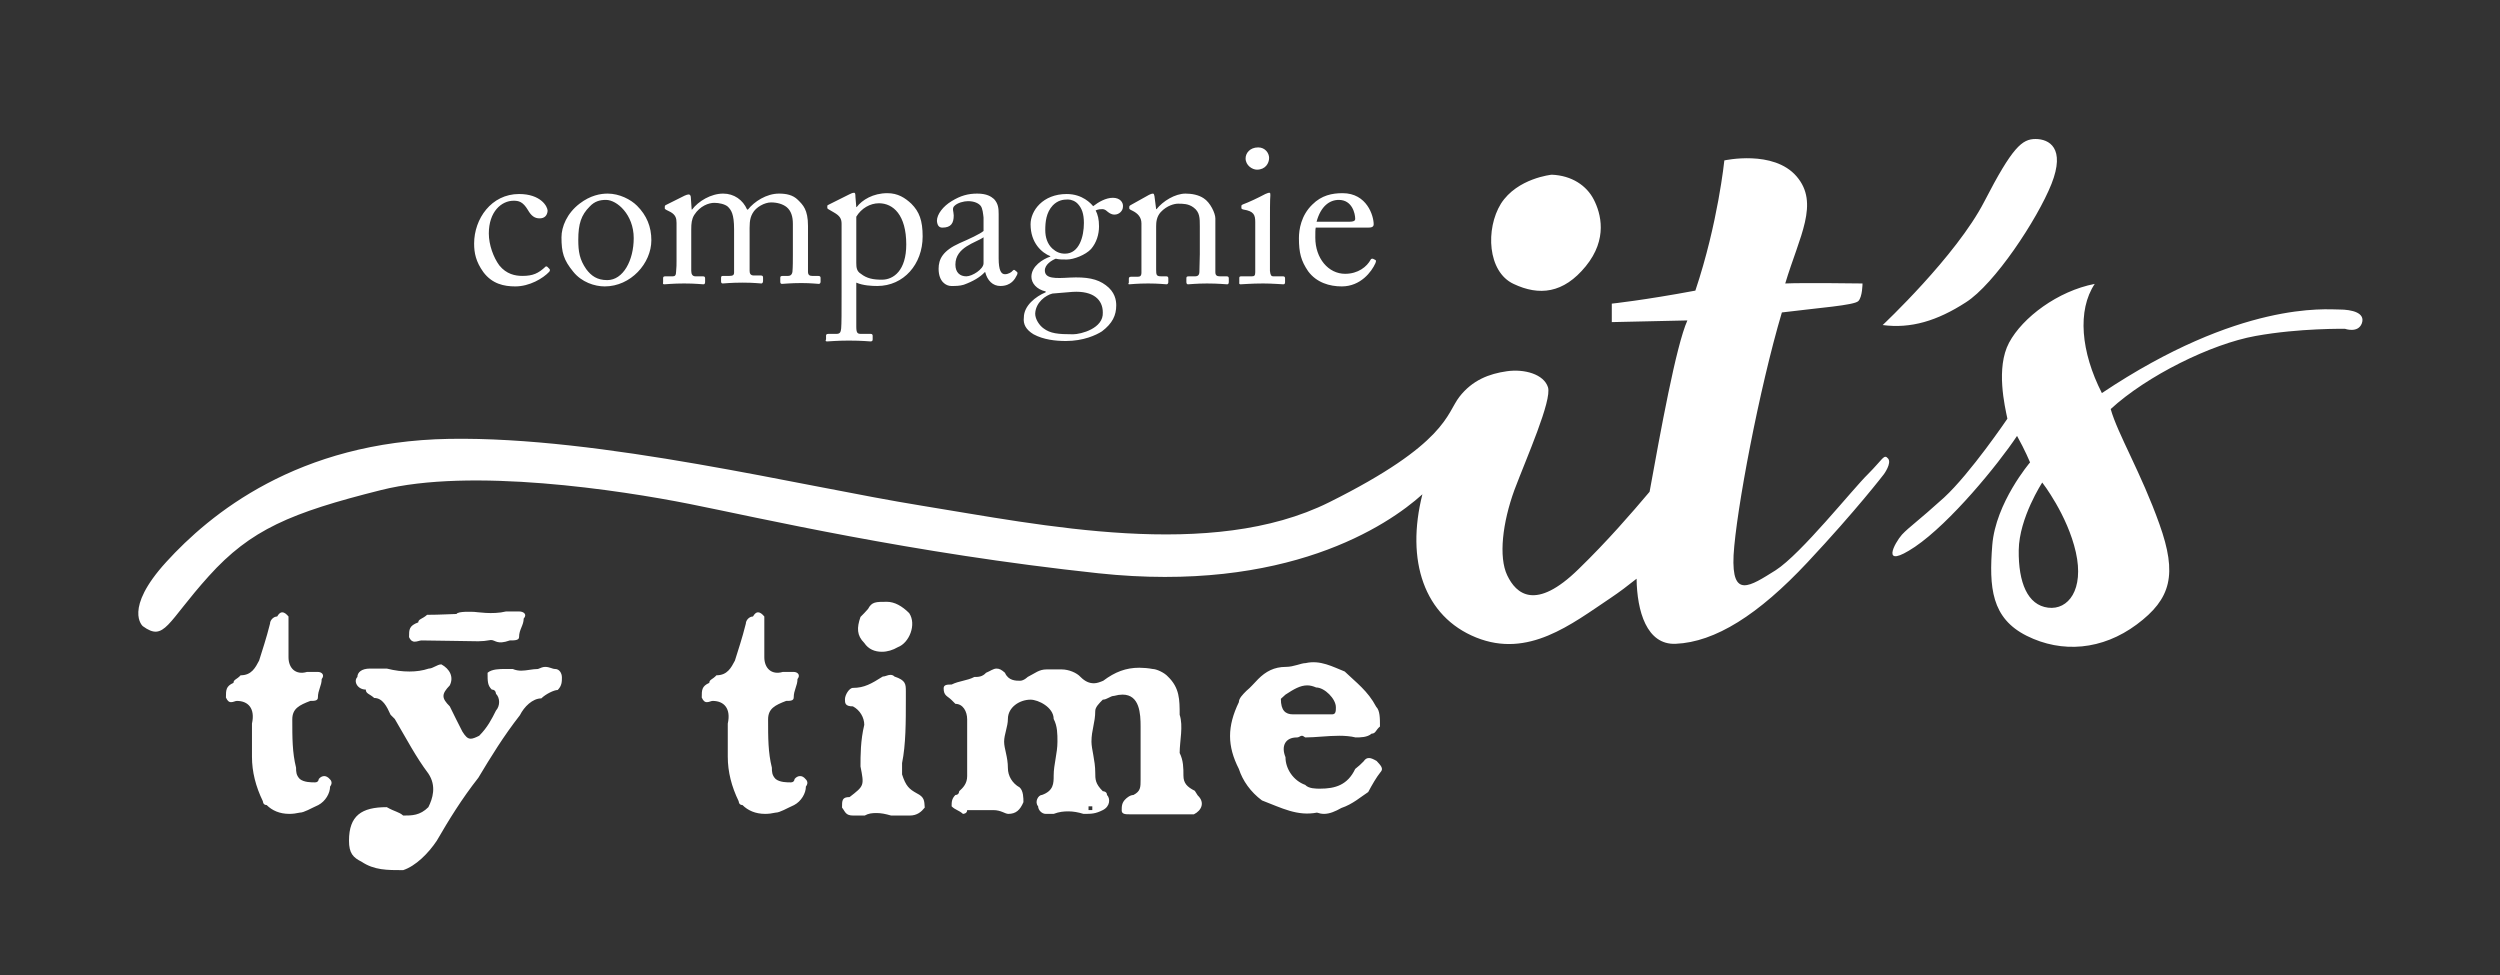 <?xml version="1.0" encoding="utf-8"?>
<!-- Generator: Adobe Illustrator 24.3.0, SVG Export Plug-In . SVG Version: 6.00 Build 0)  -->
<svg version="1.1" id="Calque_1" xmlns="http://www.w3.org/2000/svg" xmlns:xlink="http://www.w3.org/1999/xlink" x="0px" y="0px"
	 viewBox="0 0 595.3 232.2" style="enable-background:new 0 0 595.3 232.2;" xml:space="preserve">
<rect x="0" y="0" width="595.3" height="232.2" fill="#333333" stroke="none"/>
<path d="M468.1,72c6.8-4.3,17-19.7,20.4-28.2c3.4-8.6-0.6-10.7-3.8-10.7c-3.2,0-5.5,1.9-12.2,14.9s-24.2,29.4-24.2,29.4
	C455,78.3,461.3,76.4,468.1,72z M224.4,54.2c2.1,0,2.7-1.1,2.7-2.9c0-0.9-0.5-1.7,0.2-2.3c0.7-0.7,2.2-1.1,3.2-1.1
	c1.5,0,2.5,0.5,3,1.1c0.5,0.6,0.6,2,0.7,2.8v3.2c-0.8,0.7-3.4,1.9-5.7,2.9c-4,1.8-5,3.8-5,6.1c0,3.1,1.8,4.1,3,4.1c1.1,0,2,0,3-0.3
	c2.2-0.8,3.9-1.8,5-3h0.1c0.5,2,1.8,3.3,3.6,3.3c2.6,0,3.5-1.7,3.9-2.5c0.3-0.5,0.2-0.8,0-0.9l-0.5-0.4c-0.2-0.1-0.3,0-0.5,0.2
	c-0.2,0.3-1,0.8-1.8,0.8c-0.9,0-1.5-0.9-1.5-3.8V51c0-1.4-0.1-2.5-1.1-3.6c-0.7-0.6-1.7-1.3-4-1.3c-2.2,0-4,0.5-6.1,1.8
	c-2,1.2-3.5,3.1-3.5,4.7C223.2,53.7,223.6,54.2,224.4,54.2z M234.2,62.7c0,1.4-2.7,3.1-4.1,3.1c-1.5,0-2.6-0.9-2.6-2.8
	c0-4.2,4.9-5.2,6.7-6.5V62.7z M319.5,68.2c4.5,0,7.1-3.5,8-5.5c0.2-0.5,0.2-0.7,0-0.8l-0.6-0.3c-0.2,0-0.4,0-0.5,0.2
	c-0.9,1.7-3,3.4-6.1,3.4c-4,0-7.1-3.7-7.1-8.6c0-1.2,0-2,0.1-2.4h12.4c0.8,0,1.4-0.1,1.4-0.8c0-2-1.6-7.4-7.4-7.4
	c-2.5,0-5,0.5-7.2,2.7c-2.7,2.6-3.2,6-3.2,8c0,3.5,0.5,5.4,2.2,7.9C313.5,67.3,316.6,68.2,319.5,68.2z M318.8,47.6
	c3.2,0,3.9,3.3,3.9,4.5c0,0.5-0.4,0.7-1.4,0.7h-7.8C314.5,49.1,316.6,47.6,318.8,47.6z M268.9,67.7c0.3,0,1.9-0.2,4.5-0.2
	c2.6,0,4,0.2,4.4,0.2c0.2,0,0.4-0.2,0.4-0.5v-0.9c0-0.3-0.1-0.5-0.5-0.5h-1.2c-1.1,0-1.2-0.3-1.2-1.6V53.9c0-1,0.1-2.3,1.1-3.4
	c1.5-1.6,3.3-2,4.1-2c1.2,0,2.5,0,3.7,0.9c1.5,1.1,1.5,2.5,1.5,4.5v6.6c0,1.3-0.1,2.9-0.1,4.2c0,0.9-0.5,1.1-1,1.1h-1.5
	c-0.5,0-0.6,0.1-0.6,0.5v0.8c0,0.4,0.1,0.6,0.4,0.6c0.4,0,2-0.2,4.5-0.2c2.8,0,4.4,0.2,4.8,0.2c0.3,0,0.4-0.2,0.4-0.6v-0.8
	c0-0.3-0.1-0.5-0.5-0.5h-1.6c-0.7,0-1.1-0.2-1.1-1V52c0-1.2-1.2-3.8-2.8-4.8c-1.2-0.8-2.8-1.1-4.3-1.1c-2.5,0-5.4,1.8-6.9,3.7h-0.1
	l-0.4-3.1c-0.1-0.4-0.1-0.6-0.4-0.6c-0.2,0-0.5,0.1-0.9,0.3l-4.3,2.4c-0.2,0.1-0.4,0.2-0.4,0.5v0.2c0,0.2,0,0.3,0.4,0.5l0.4,0.2
	c1.2,0.6,2.1,1.5,2.1,3v11.7c0,0.9-0.4,1-1,1h-1.5c-0.4,0-0.5,0.2-0.5,0.5v0.9C268.6,67.6,268.7,67.7,268.9,67.7z M246.1,79.6
	c2.4,1.3,5.3,1.6,7.7,1.6c4.2,0,7.2-1.4,8.6-2.3c2.5-1.9,3.4-3.8,3.4-6.2c0-1.2-0.3-3.2-2.5-4.8c-2-1.5-4.5-2-8.6-1.8
	c-3.4,0.2-5.9,0.3-5.9-1.7c0-1.4,1.6-2.4,2.6-2.8c0.8,0.2,1.5,0.2,2.6,0.2c1.7,0,4.5-1.1,5.8-2.5c1.3-1.5,1.9-3.5,1.9-5.4
	c0-1.7-0.3-2.8-0.8-3.8c0.7-0.3,1.2-0.3,1.6-0.3c0.4,0,0.8,0.2,1.1,0.5c0.4,0.3,0.9,0.8,1.8,0.8c1.1,0,2-0.9,2-1.9
	c0.1-1-0.7-2.1-2.4-2.1c-1.7,0-3.4,1-4.7,2c-0.5-0.6-2.5-2.9-6.3-2.9c-5.7,0-8.6,4-8.6,7.2c0,4.5,2.7,6.8,4.7,7.6v0.1
	c-1.8,0.6-4.5,2.3-4.5,4.8c0,1.5,1.2,3,3.4,3.5v0.2c-2.4,1-5.2,3.2-5.2,6C243.6,77.2,244.3,78.5,246.1,79.6z M248.9,54.8
	c0-1.9,0.2-4.2,1.8-5.9c1.2-1.2,2.4-1.4,3.6-1.4c0.8,0,1.8,0.4,2.4,1.1c0.9,1,1.4,2.3,1.4,4.5c0,3.2-1.1,7.3-4.5,7.3
	c-1.2,0-2.1-0.4-3-1.2C249.4,58.1,248.9,56.5,248.9,54.8z M250.6,69.9l4.8-0.4c5-0.3,7.2,1.9,7.2,4.9c0.2,3.8-5.2,5.2-7.1,5.2
	c-3.6,0-5.4-0.2-7-1.4c-1-0.7-2-2.2-2-3.5C246.6,72,249,70.3,250.6,69.9z M295.4,67.7c0.5,0,2.5-0.2,5.4-0.2c2.1,0,4.4,0.2,4.8,0.2
	c0.3,0,0.4-0.2,0.4-0.5v-0.9c0-0.3-0.1-0.5-0.5-0.5h-2.3c-0.5,0-0.7-0.3-0.8-1.3c0-0.5,0-2.4,0-4.3v-5.5c0-4.1,0-7.3,0.1-8.2
	c0-0.3,0-0.6-0.2-0.6c-0.3,0-0.5,0.1-1,0.3c-1.9,1-3.8,1.9-5.4,2.5c-0.2,0.1-0.3,0.2-0.3,0.3v0.5c0,0.2,0.1,0.3,0.5,0.4
	c2.5,0.4,2.8,1.3,2.8,3v7.4c0,1.5,0,3,0,4.5c0,0.8-0.2,1-0.8,1h-2.5c-0.4,0-0.5,0.1-0.5,0.4v1C295,67.6,295.2,67.7,295.4,67.7z
	 M299.3,40.4c2,0,2.9-1.5,2.9-2.8c0-1.1-0.9-2.5-2.6-2.5c-2,0-3,1.4-3,2.6C296.6,39.4,298.2,40.4,299.3,40.4z M360.4,67.6
	c6.1,2.9,11.9,2.3,17.2-4.2s3.6-12.6,1.9-15.9c-1.7-3.3-5.2-5.7-10-5.9c0,0-8.2,0.8-12.1,6.9C353.7,54.5,354.2,64.7,360.4,67.6z
	 M122.7,68.2c3.4,0,6.6-1.9,8.1-3.5c0.2-0.3,0.2-0.5,0-0.7l-0.5-0.5c-0.2-0.1-0.3-0.1-0.4,0c-1.7,1.6-3,2.2-5.5,2.2
	c-1.7,0-3.8-0.4-5.5-2.5c-1.4-1.9-2.5-4.9-2.5-7.6c0-5.2,3-7.8,5.9-7.8c1.2,0,2.2,0.2,3.4,2.2c0.8,1.4,1.6,2,2.8,2
	c1.1,0,1.8-0.6,1.9-1.8c0-1-1.6-4-6.8-4c-6.6,0-10.7,5.9-10.7,11.8c0,2.2,0.4,4.3,2.2,6.8C117.2,67.6,120,68.2,122.7,68.2z
	 M284.5,188.3c-1.8-0.9-2.7-1.8-2.7-3.6c0-1.8,0-3.6-0.9-5.4c0-2.8,0.9-6.4,0-9.1c0-3.6,0-6.4-2.8-9.1c-0.9-1-2.8-1.8-3.6-1.8
	c-1.1-0.2-2.2-0.3-3.2-0.3c-3.2,0-5.8,1-8.6,3.1c-0.7,0.3-1.5,0.6-2.2,0.6c-1.1,0-2.1-0.4-3.2-1.5c-0.9-1-2.8-1.8-4.5-1.8h-3.6
	c-1.8,0-2.7,0.9-4.5,1.8c0,0-0.9,0.9-1.8,0.9c-1,0-2.8,0-3.6-1.9c-0.8-0.7-1.3-1-2-1c-0.8,0-1.5,0.6-2.5,1c-0.9,1-1.9,1-2.8,1
	c-1.7,0.9-3.6,0.9-5.4,1.8c-1,0-1.9,0-1.9,0.9c0,1.8,0.9,1.8,1.9,2.8l0.9,0.9c1.8,0,2.8,1.8,2.8,3.7v13.5c0,1.8-1,2.8-1.9,3.6
	c0,0,0,0.9-0.9,0.9c-0.9,0.9-0.9,1.7-0.9,2.7c0.9,0.9,1.7,0.9,2.7,1.8c0,0,1,0,1-0.9h6.2c1.9,0,2.8,0.9,3.6,0.9
	c1.8,0,2.8-0.9,3.6-2.8c0-0.9,0-2.7-0.9-3.5c-1.8-1-2.8-2.8-2.8-4.6c0-2.7-0.9-4.6-0.9-6.3c0-1.7,0.9-3.6,0.9-5.4
	c0-2.8,2.8-4.6,5.4-4.6c1.8,0,5.5,1.8,5.5,4.6c0.9,1.7,0.9,3.6,0.9,5.4c0,2.8-0.9,5.4-0.9,8.1c0,1.8,0,3.6-2.8,4.6
	c-0.9,0-1.8,1.7-0.9,2.7c0,0.9,0.9,1.8,1.8,1.8h1.9c1.3-0.5,2.4-0.6,3.5-0.6c1.1,0,2.3,0.2,3.6,0.6c1.9,0,2.8,0,4.6-0.9
	c1.8-0.9,1.8-2.8,1-3.6c0-0.9-1-0.9-1-0.9c-1.8-1.8-1.8-2.8-1.8-4.5c0-2.8-0.9-5.5-0.9-7.3c0-2.8,0.9-4.5,0.9-7.3
	c0-0.9,0.9-1.8,1.8-2.7c1,0,1.8-0.9,2.7-0.9c0.7-0.2,1.4-0.3,2-0.3c4.1,0,4.3,4.6,4.3,7.6v12.6c0,1.9,0,2.8-1.7,3.7
	c-0.9,0-1.8,0.9-1.8,0.9c-1,0.9-1,1.8-1,2.8c0,0.9,1,0.9,1.8,0.9h15.4c1.8-0.9,2.7-2.8,0.9-4.5L284.5,188.3z M260.1,192.9h-0.9V192
	h0.9V192.9z M326,180.5c-0.5,0-0.9,0.2-1.3,0.8c-0.9,0.9-0.9,0.9-2,1.8c-1.8,3.8-4.7,4.7-8.4,4.7c-0.9,0-2.7,0-3.5-0.9
	c-2.8-1-4.7-3.8-4.7-6.6c-1.1-2.7,0-4.7,2.7-4.7c0.6,0,0.8-0.4,1.2-0.4c0.2,0,0.4,0.1,0.8,0.4c2.4,0,5.4-0.4,8.1-0.4
	c1.3,0,2.7,0.1,3.9,0.4c1.1,0,2.8,0,3.8-0.9c1,0,1-0.9,2-1.7c0-2,0-3.8-0.9-4.7c-2-3.8-4.8-5.8-7.5-8.4c-2.8-1.1-5.8-2.8-9.3-2
	c-1.1,0-2.8,0.9-4.7,0.9c-2.8,0-4.8,1.1-6.6,2.9c-0.9,0.9-1.8,2-2.8,2.8c-0.9,0.9-1.8,1.8-1.8,2.7c-2.8,5.8-2.8,10.4,0,15.9
	c0.9,2.8,2.8,5.5,5.5,7.5c4.7,1.8,8.4,3.8,13.1,2.9c0.6,0.2,1.1,0.3,1.7,0.3c1.3,0,2.7-0.6,4.1-1.4c2.7-0.9,4.7-2.7,6.4-3.8
	c0.9-1.7,2-3.6,2.9-4.7c0.9-0.9,0-1.7-0.9-2.7C327.1,180.8,326.5,180.5,326,180.5z M306.1,165.4c2-1.3,3.5-2.2,5.2-2.2
	c0.7,0,1.4,0.2,2.1,0.5c2,0,4.7,2.7,4.7,4.7c0,0.9,0,1.7-0.9,1.7h-9.3c-1.8,0-2.9-0.9-2.9-3.7L306.1,165.4z M210,155.2
	c1.3,0,2.6-0.4,3.8-1.1c2.7-1,4.5-5.4,2.7-8.1c-1.7-1.7-3.5-2.7-5.3-2.7c-2.7,0-3.6,0-4.5,1.7c-0.9,1-0.9,1-1.8,1.9
	c-0.9,2.6-0.9,4.4,0.9,6.2C206.8,154.6,208.3,155.2,210,155.2z M557,73.7c-3.1,0-23.6-2.1-56.5,19.9c-5-9.8-5.9-19.7-1.7-26
	c-8.8,1.7-17.2,8-20.4,14c-3.2,6-1,15.2-0.4,18.1c0,0-8.8,13-15.1,18.8c-6.3,5.7-8.2,6.9-10,8.8c-1.7,1.9-5.4,8.6,3.1,2.9
	c8.4-5.7,19.7-19.5,24.3-26.4c1.9,3.4,3.1,6.3,3.1,6.3s-8.2,9.6-9,19.7c-0.8,10.1-0.2,17.4,8.2,21.6c8.4,4.2,18,3.4,26.2-2.7
	c8.2-6.1,9.7-11.9,5.4-23.9c-4.3-12.1-10-21.6-11.6-27.4c8.6-7.9,23.9-15.5,34.5-17.4c10.5-1.9,21.3-1.7,21.3-1.7s3.1,1.1,4-1.3
	C563.3,74.5,560.1,73.7,557,73.7z M487.7,144.7c-4.9-0.6-7.1-6-7-13.7c0.1-7.7,5.6-16.1,5.6-16.1s6,7.7,8,16.6
	S492.5,145.3,487.7,144.7z M218.3,188.9c-1.8-1-2.6-1.7-3.5-4.5v-2.7c0.9-4.4,0.9-9.8,0.9-15.2v-1.8c0-1.8,0-2.7-2.7-3.6
	c-0.3-0.3-0.6-0.4-1-0.4c-0.6,0-1.2,0.4-1.8,0.4c-2.7,1.7-4.4,2.7-7.1,2.7c-0.9,0-1.9,1.7-1.9,2.7c0,0.9,0,1.7,1.9,1.7
	c1.7,0.9,2.7,2.7,2.7,4.4c-0.9,3.7-0.9,7.3-0.9,9.9c0.9,4.6,0.9,4.6-2.6,7.3c-1.8,0-1.8,0.8-1.8,2.5c0.8,1,0.8,1.9,2.7,1.9h2.7
	c0.9-0.5,1.7-0.6,2.8-0.6s2.1,0.2,3.5,0.6h4.4c1.8,0,2.8-0.9,3.6-1.9C220.1,190.6,220.1,189.8,218.3,188.9z M444.8,112.9
	c-3.6,3.5-15.9,19-22,22.9c-6.1,3.8-10.5,6.9-10-3.6c0.6-10.5,6.1-39.6,11.5-57.8c8.8-1.1,17.2-1.7,18.2-2.7c1-1,1-4.2,1-4.2
	s-14.2-0.2-18.4,0c3.4-11.3,8.2-19.1,2.7-25.5s-17.2-3.8-17.2-3.8s-1.5,14.9-6.9,31c-12.3,2.3-19.9,3.1-19.9,3.1v4.4
	c0,0,17.2-0.4,18-0.4c-2.7,6-6.4,26.5-9,40.8c-4.3,5.1-10.1,11.8-16.9,18.4c-10.3,10.1-14.9,5.9-17,1.5c-2.1-4.4-1.1-12.6,1.7-20.3
	c2.9-7.7,9-21.4,8-24.5c-1-3.1-5.6-4.4-9.8-3.8s-8.2,2.1-11.3,6.1c-3.1,4-2.9,11.1-31,25.1c-28.1,14-68.6,5.4-97.1,0.8
	c-28.5-4.6-76.2-16.5-112.4-15.9s-57.1,18-67.4,29.3c-10.3,11.3-5.6,15.3-5.6,15.3c5.2,3.8,5.7-0.8,15.7-11.9
	c10-11.1,19.5-15.1,41-20.5c21.4-5.4,56.9,0,73.5,3.3s52.5,11.7,97.3,16.5c44.8,4.8,68.9-11.3,77.2-18.8c-4,15.8,0.4,29.1,12.8,34.1
	c12.4,5,22.6-3.1,32-9.4c2.1-1.4,4.2-3,6.2-4.6c0.1,7.7,2.4,15.8,9.3,15.5c9.4-0.4,19.7-6.9,31.4-19.4s18.2-21,18.2-21
	s1.9-2.6,1-3.7C448.6,108,448.4,109.3,444.8,112.9z M77.2,184.8c-0.4,0-0.9,0.2-1.3,0.7c0,0,0,0.8-0.9,0.8c-0.9,0-2.6,0-3.6-0.8
	c-0.9-0.9-0.9-1.8-0.9-2.7c-0.9-3.6-0.9-7.1-0.9-11.5c0-2.6,1.7-3.4,4.3-4.4c0.9,0,1.8,0,1.8-0.8c0-1.8,0.9-2.8,0.9-4.4
	c0.8-1,0-1.7-0.9-1.7h-2.6c-2.7,0.8-4.4-0.9-4.4-3.5v-9.7c-0.5-0.6-1-1-1.5-1c-0.4,0-0.8,0.3-1.2,1c-0.9,0-1.7,0.9-1.7,1.7
	c-0.9,3.6-1.8,6.2-2.6,8.8c-0.9,1.7-1.8,3.5-4.4,3.5c-0.9,1-1.7,1-1.7,1.8c-1.8,0.8-1.8,1.7-1.8,3.5c0.4,0.9,0.8,1.1,1.2,1.1
	c0.6,0,1-0.3,1.4-0.3c2.7,0,4.4,1.8,3.6,5.4v7.9c0,3.6,0.9,7.1,2.6,10.6c0,0,0,0.9,0.9,0.9c1.3,1.3,3.1,2.1,5.4,2.1
	c0.8,0,1.6-0.1,2.5-0.3c1,0,2.6-1,4.4-1.8c1.7-0.9,2.8-2.8,2.8-4.4c0.8-1,0-1.7,0-1.7C78.1,185,77.6,184.8,77.2,184.8z M197,81.3
	c0.4,0,2.2-0.2,5.1-0.2c3.2,0,4.9,0.2,5.2,0.2c0.4,0,0.5-0.2,0.5-0.5V80c0-0.3-0.1-0.5-0.5-0.5H205c-0.8,0-1.1-0.2-1.1-1.7V67.3
	c1.6,0.7,3.7,0.8,5,0.8c6.3,0,10.8-5.2,10.8-11.8c0-3.8-0.8-5.9-2.7-7.8c-1.5-1.4-3.2-2.5-5.7-2.5c-3.4,0-6,1.6-7.3,3.3h-0.1
	l-0.2-2.4c0-0.8-0.1-1-0.3-1c-0.4,0-0.8,0.2-1.2,0.4l-4.8,2.4c-0.2,0.1-0.4,0.2-0.4,0.3v0.4c0,0.2,0,0.3,0.4,0.5l1.2,0.7
	c1.4,0.8,1.8,1.5,1.8,2.7v16.2c0,4.9,0,7.6-0.1,8.7c-0.1,0.8-0.2,1.3-1.1,1.3h-1.9c-0.5,0-0.6,0.2-0.6,0.4v0.9
	C196.5,81.2,196.6,81.3,197,81.3z M203.9,51.6c1.2-2,3.3-3.2,5.4-3.2c3.4,0,6.5,2.8,6.5,9.8c0,6.2-3,8.4-5.8,8.4
	c-2.1,0-3.6-0.3-5-1.4c-1-0.6-1.1-1.5-1.1-2.6V51.6z M144,68.2c6.2,0,11.1-5.5,11.1-11c0-3.2-1.1-5.9-3.4-8.2
	c-1.5-1.5-4.2-2.9-7-2.9c-1.7,0-4.1,0.4-6.7,2.4c-3,2.3-4.3,5.5-4.3,8c0,3.6,0.5,5.4,2.8,8.2C138.5,67.2,141.6,68.2,144,68.2z
	 M140.4,49.2c1.2-1.3,2.5-1.6,3.9-1.6c2.6,0,6.6,3.5,6.6,9.1c0,5.3-2.5,10-6.3,10c-2.4,0-3.8-1-5-2.6c-1.6-2.3-1.9-4.2-1.9-7
	C137.7,53.3,138.4,51.2,140.4,49.2z M158.2,67.7c0.4,0,2-0.2,4.7-0.2c2.8,0,4.1,0.2,4.6,0.2c0.3,0,0.4-0.2,0.4-0.6v-0.8
	c0-0.3-0.1-0.5-0.5-0.5h-1.8c-0.7,0-1-0.5-1-1.3v-9.9c0-1.4,0.1-2.4,0.7-3.4c1.4-2.2,3.5-2.9,4.8-2.9c1.1,0,2.5,0.3,3.2,0.9
	c0.8,0.8,1.5,1.7,1.5,5.4v10.3c0,0.6-0.3,0.8-1.1,0.8h-1.5c-0.4,0-0.5,0.1-0.5,0.5v0.8c0,0.3,0.1,0.5,0.4,0.5c0.3,0,2-0.2,4.7-0.2
	c2.8,0,4.1,0.2,4.5,0.2c0.2,0,0.4-0.2,0.4-0.6v-0.8c0-0.3-0.1-0.5-0.5-0.5h-1.7c-0.8,0-1-0.5-1-1.1v-8.7c0-2.2-0.1-3.6,0.7-5
	c0.8-1.5,2.9-2.6,4.4-2.6s2.8,0.4,3.7,1.1c1.1,0.9,1.5,2.3,1.5,4v7.4c0,1.1,0,2.9-0.1,4c-0.1,0.7-0.5,1-1,1h-1.2
	c-0.6,0-0.7,0.1-0.7,0.5v0.9c0,0.3,0.1,0.5,0.4,0.5c0.3,0,2.1-0.2,4.6-0.2c2.4,0,3.8,0.2,4.2,0.2c0.2,0,0.4-0.2,0.4-0.5v-0.9
	c0-0.3-0.1-0.5-0.6-0.5h-1.4c-0.6,0-1-0.2-1-1V53.8c0-3.9-1.2-5-2.4-6.2c-1.2-1.2-2.8-1.5-4.5-1.5c-3,0-5.9,1.9-7.4,3.8h-0.2
	c-1-2.3-3.1-3.8-5.7-3.8c-2.9,0-5.9,1.8-7.4,3.8h-0.1l-0.2-2.9c0-0.4-0.2-0.7-0.5-0.7c-0.2,0-0.6,0.1-1,0.3l-4.4,2.2
	c-0.1,0-0.3,0.2-0.3,0.4v0.4c0,0.2,0.1,0.2,0.4,0.4l1,0.5c1.2,0.7,1.4,1.5,1.4,2.6v8.9c0,0.8,0,1.8-0.1,2.6c0,1-0.3,1.2-0.8,1.2
	h-1.7c-0.5,0-0.6,0.1-0.6,0.5v0.9C157.8,67.6,157.9,67.7,158.2,67.7z M190.5,184.8c-0.4,0-0.9,0.2-1.3,0.7c0,0,0,0.8-0.9,0.8
	c-0.9,0-2.6,0-3.6-0.8c-0.9-0.9-0.9-1.8-0.9-2.7c-0.9-3.6-0.9-7.1-0.9-11.5c0-2.6,1.7-3.4,4.3-4.4c0.9,0,1.8,0,1.8-0.8
	c0-1.8,0.9-2.8,0.9-4.4c0.8-1,0-1.7-0.9-1.7h-2.6c-2.7,0.8-4.4-0.9-4.4-3.5v-9.7c-0.5-0.6-1-1-1.5-1c-0.4,0-0.8,0.3-1.2,1
	c-0.9,0-1.7,0.9-1.7,1.7c-0.9,3.6-1.8,6.2-2.6,8.8c-0.9,1.7-1.8,3.5-4.4,3.5c-0.9,1-1.7,1-1.7,1.8c-1.8,0.8-1.8,1.7-1.8,3.5
	c0.4,0.9,0.8,1.1,1.2,1.1c0.6,0,1-0.3,1.4-0.3c2.7,0,4.4,1.8,3.6,5.4v7.9c0,3.6,0.9,7.1,2.6,10.6c0,0,0,0.9,0.9,0.9
	c1.3,1.3,3.1,2.1,5.4,2.1c0.8,0,1.6-0.1,2.5-0.3c1,0,2.6-1,4.4-1.8c1.7-0.9,2.8-2.8,2.8-4.4c0.8-1,0-1.7,0-1.7
	C191.4,185,191,184.8,190.5,184.8z M132.2,159.3c-0.7,0-1.3-0.5-2.4-0.5c-0.5,0-1,0.2-1.7,0.5c-1.3,0-2.7,0.4-4,0.4
	c-0.6,0-1.3-0.1-2-0.4h-2c-1,0-3,0-4,0.9c0,2.1,0,3,1,4c1,0,1,1,1,1c1,1,1,2.9,0,4c-1,2-2,4-4,6c-0.8,0.4-1.5,0.7-2,0.7
	c-0.8,0-1.3-0.6-2-1.7c-1-2-2-3.9-3-6c-2-2-2-2.9,0-5c1-2,0-3.9-2-5c-1,0-2,1-3,1c-1.5,0.5-3,0.7-4.6,0.7c-1.7,0-3.4-0.2-5.4-0.7h-4
	c-2,0-3,0.9-3,2c-1,1,0,3,2,3c0,1,0.9,1,2,2c2,0,3,2,3.9,4l1,1c3,5.1,5,9,8,13c2,3,1,6,0,8c-2,2-3.9,2-6,2c-1-0.9-2-0.9-3.9-2
	c-6,0-9,2-9,8c0,3,1,4,3,5c3,2,6,2,9.9,2c3-1,6-4,8-7c2.9-5,5.9-9.9,9.9-15c3-5,6-9.9,9.9-14.9c1-2,3-4,5.1-4c1-1,3-2,3.9-2
	c1-1,1-2,1-3S133.2,159.3,132.2,159.3z M98.7,152.8c0.7,0,1.2-0.3,1.7-0.3c3.2,0,10.8,0.2,13.5,0.2c0.9,0,1.9-0.1,3-0.3
	c1.1,0,1.4,1.2,4.5,0.1c1.1,0,2.2,0,2.2-0.8c0-1.8,1.1-2.8,1.1-4.4c0.9-1,0-1.7-1.1-1.7h-3.1c-3.2,0.8-7.1,0.1-7.6,0.1
	c-0.5,0-3.8-0.2-4.2,0.5c-1,0-3.9,0.2-7,0.2c-1.1,1-2.1,1-2.1,1.8c-2.2,0.8-2.2,1.7-2.2,3.5C97.8,152.6,98.3,152.8,98.7,152.8z" fill="white"/>
</svg>
